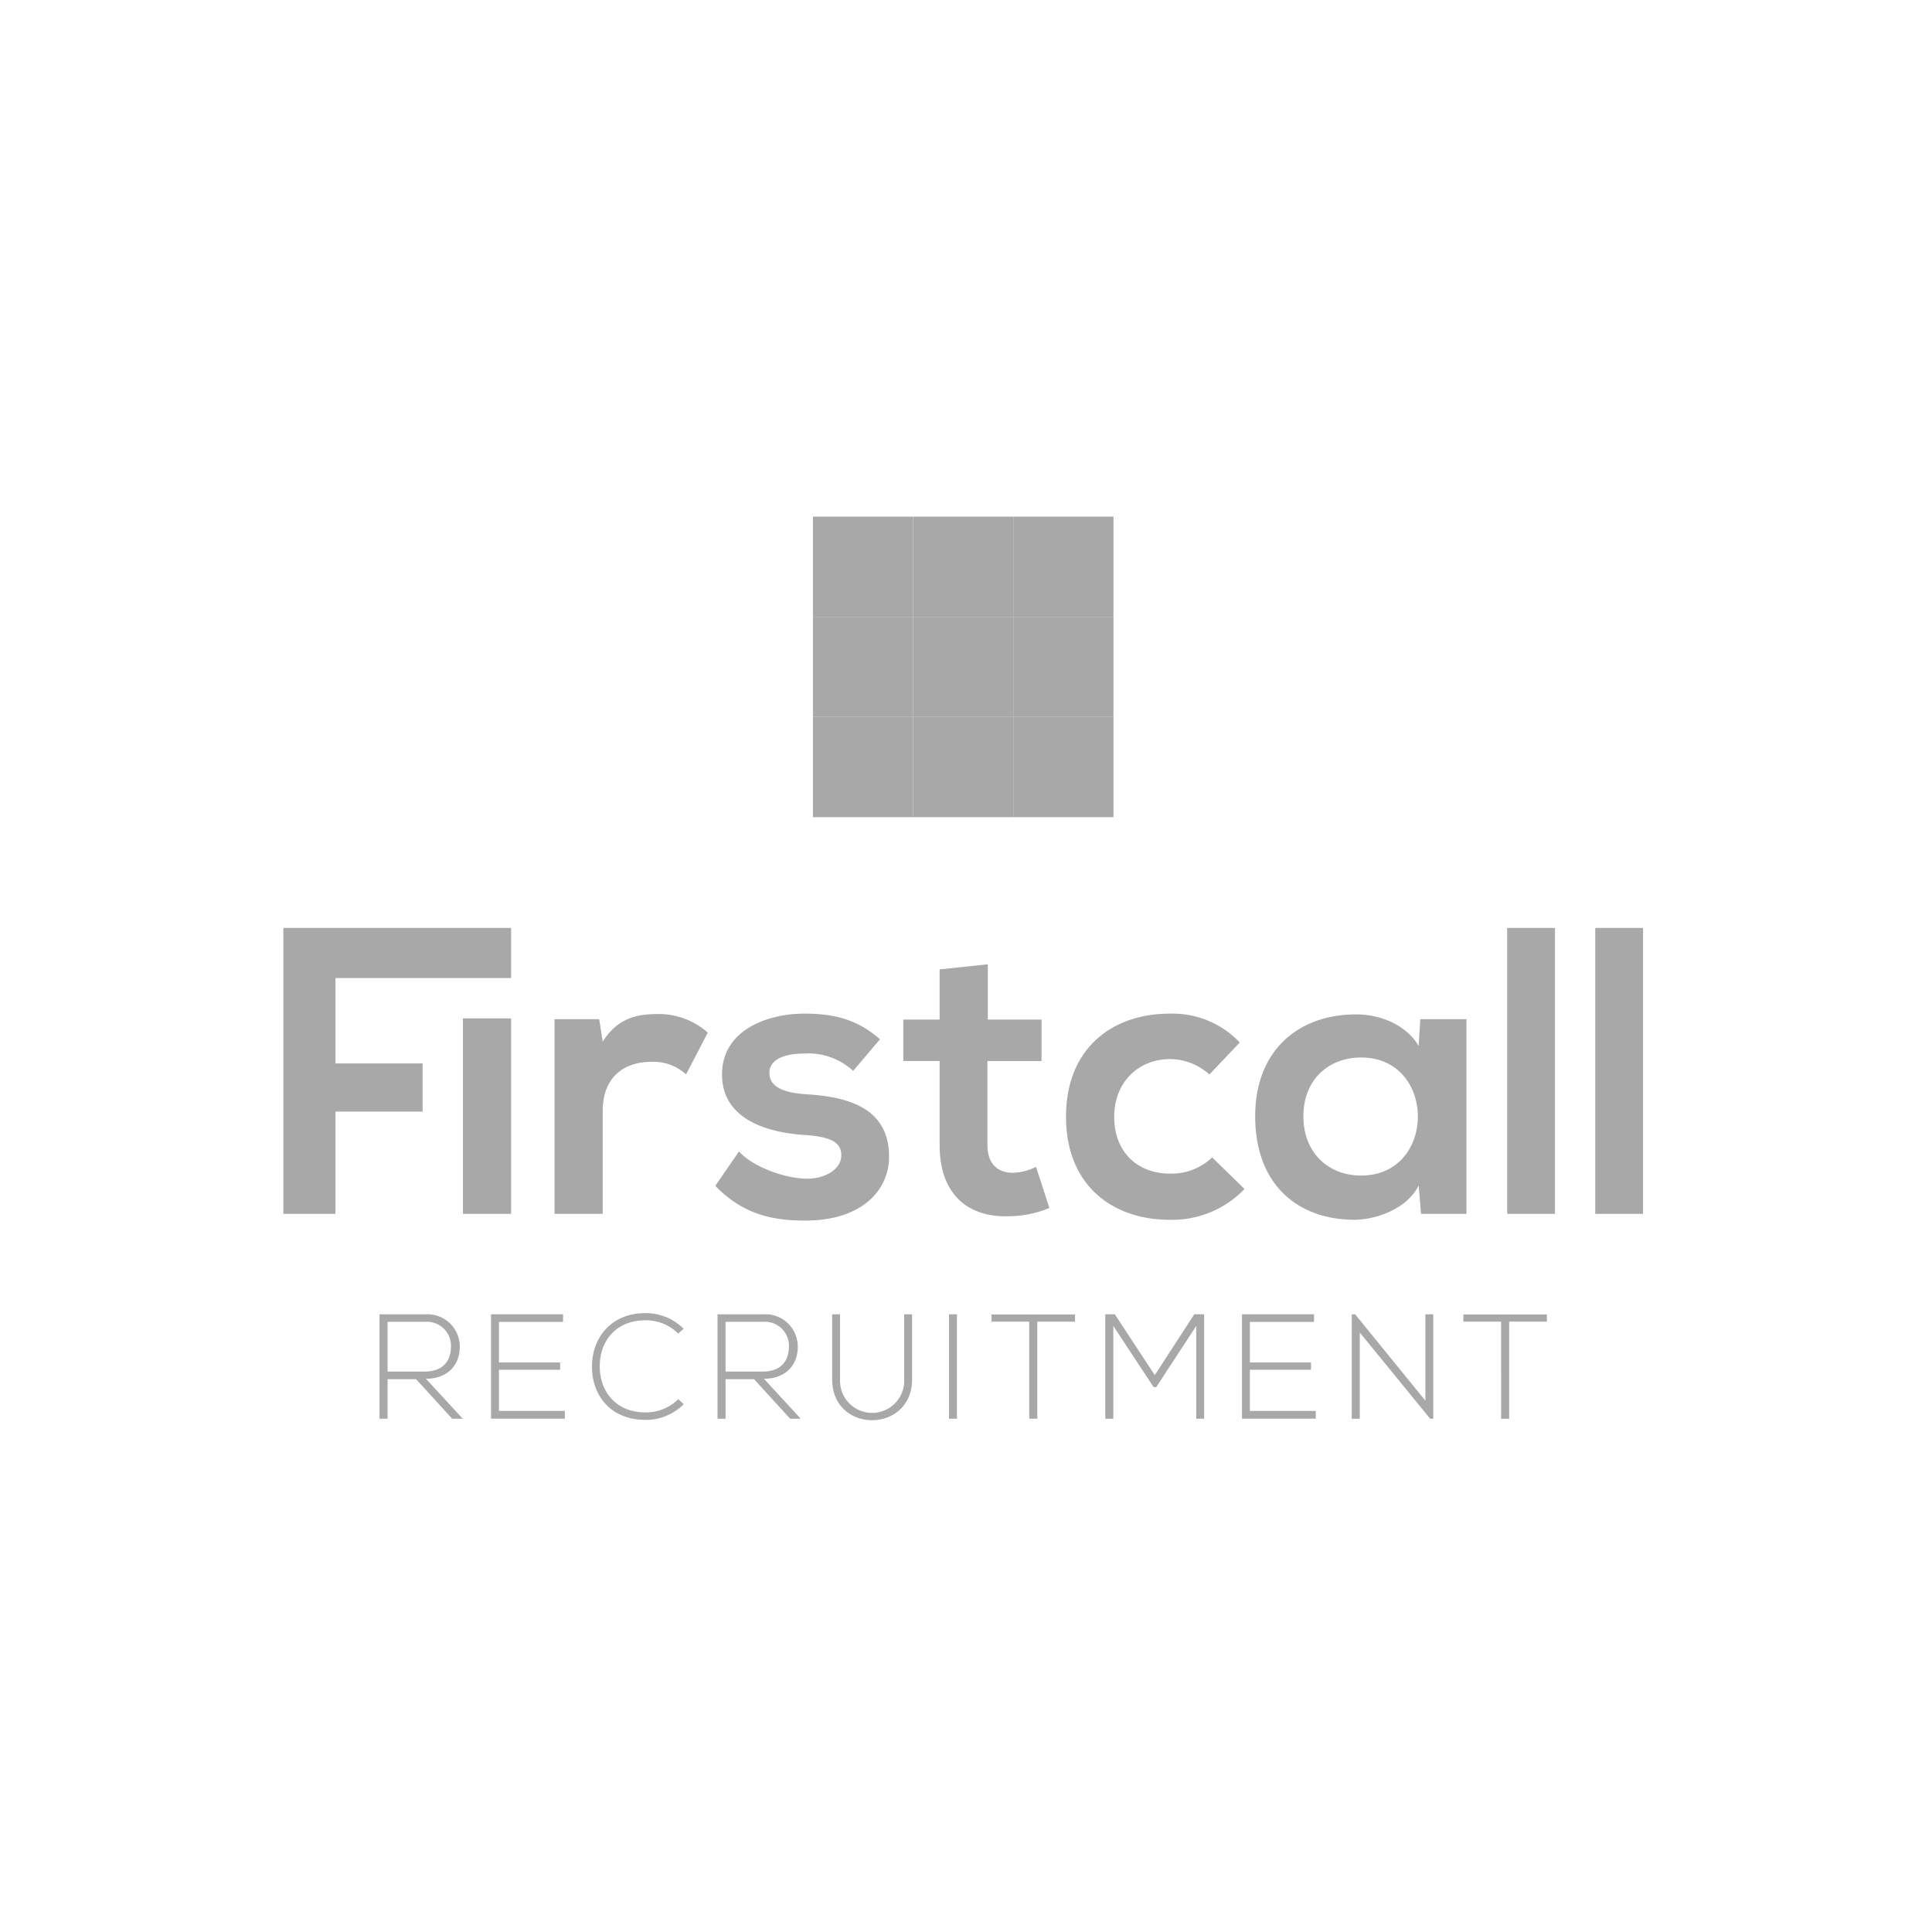 <?xml version="1.0" encoding="UTF-8"?>
<svg xmlns="http://www.w3.org/2000/svg" xmlns:xlink="http://www.w3.org/1999/xlink" width="300" height="300" viewBox="0 0 300 300">
  <defs>
    <clipPath id="clip-Firstcall">
      <rect width="300" height="300"></rect>
    </clipPath>
  </defs>
  <g id="Firstcall" clip-path="url(#clip-Firstcall)">
    <g id="Group_80" data-name="Group 80" transform="translate(-252.758 -142.641)">
      <g id="Group_77" data-name="Group 77" transform="translate(311.691 346.542)">
        <path id="Path_614" data-name="Path 614" d="M328.362,394.034h-1.645l-5.6-6.137H316.69v6.137h-1.25v-16.21h7.132a5.011,5.011,0,0,1,5.326,5.048c.023,2.639-1.714,4.955-5.256,4.955Zm-11.672-7.318h5.743c2.825,0,4.076-1.6,4.1-3.867a3.736,3.736,0,0,0-3.96-3.867H316.69Z" transform="translate(-315.44 -377.638)" fill="#a8a8a8"></path>
        <path id="Path_615" data-name="Path 615" d="M338.33,385.3h9.5v1.135h-9.5v6.392h10.236v1.2H337.1v-16.21h11.185V379H338.33Z" transform="translate(-319.787 -377.638)" fill="#a8a8a8"></path>
        <path id="Path_616" data-name="Path 616" d="M370.952,391.741a8.349,8.349,0,0,1-5.905,2.431c-5.465,0-8.313-3.821-8.336-8.2-.046-4.331,2.778-8.383,8.336-8.383a8.35,8.35,0,0,1,5.905,2.432l-.857.741a7.094,7.094,0,0,0-5.049-2.061c-4.724,0-7.156,3.334-7.132,7.225.046,3.8,2.455,7.086,7.132,7.086a7.243,7.243,0,0,0,5.072-2.061Z" transform="translate(-323.722 -377.591)" fill="#a8a8a8"></path>
        <path id="Path_617" data-name="Path 617" d="M394.017,394.034h-1.645l-5.6-6.137h-4.423v6.137H381.1v-16.21h7.132a5.011,5.011,0,0,1,5.326,5.048c.023,2.639-1.714,4.955-5.256,4.955Zm-11.672-7.318h5.743c2.825,0,4.076-1.6,4.1-3.867a3.736,3.736,0,0,0-3.96-3.867h-5.882Z" transform="translate(-328.615 -377.638)" fill="#a8a8a8"></path>
        <path id="Path_618" data-name="Path 618" d="M415.779,377.824V387.9c0,8.476-12.413,8.5-12.413,0V377.824h1.228V387.9a4.985,4.985,0,1,0,9.958,0V377.824Z" transform="translate(-333.084 -377.638)" fill="#a8a8a8"></path>
        <path id="Path_619" data-name="Path 619" d="M426.072,394.034v-16.21H427.3v16.21Z" transform="translate(-337.641 -377.638)" fill="#a8a8a8"></path>
        <path id="Path_620" data-name="Path 620" d="M440.184,378.963h-5.858v-1.112h12.968v1.112h-5.858v15.076h-1.251Z" transform="translate(-339.297 -377.643)" fill="#a8a8a8"></path>
        <path id="Path_621" data-name="Path 621" d="M470.55,379.63l-6.207,9.494h-.416l-6.252-9.494v14.4h-1.251v-16.21h1.482l6.205,9.447,6.137-9.447h1.528v16.21H470.55Z" transform="translate(-343.731 -377.638)" fill="#a8a8a8"></path>
        <path id="Path_622" data-name="Path 622" d="M484.209,385.3H493.7v1.135h-9.494v6.392h10.236v1.2H482.982v-16.21h11.185V379h-9.958Z" transform="translate(-349.061 -377.638)" fill="#a8a8a8"></path>
        <path id="Path_623" data-name="Path 623" d="M504.83,377.824l10.908,13.407V377.824h1.227v16.21h-.486l-10.93-13.386v13.386H504.3v-16.21Z" transform="translate(-353.338 -377.638)" fill="#a8a8a8"></path>
        <path id="Path_624" data-name="Path 624" d="M531.847,378.963h-5.858v-1.112h12.968v1.112H533.1v15.076h-1.251Z" transform="translate(-357.691 -377.643)" fill="#a8a8a8"></path>
      </g>
      <g id="Group_78" data-name="Group 78" transform="translate(378.989 222.864)">
        <rect id="Rectangle_19" data-name="Rectangle 19" width="15.556" height="15.556" transform="translate(0)" fill="#a8a8a8"></rect>
        <rect id="Rectangle_20" data-name="Rectangle 20" width="15.556" height="15.556" transform="translate(15.556)" fill="#a8a8a8"></rect>
        <rect id="Rectangle_21" data-name="Rectangle 21" width="15.556" height="15.556" transform="translate(31.113)" fill="#a8a8a8"></rect>
        <rect id="Rectangle_22" data-name="Rectangle 22" width="15.556" height="15.556" transform="translate(0 15.556)" fill="#a8a8a8"></rect>
        <rect id="Rectangle_23" data-name="Rectangle 23" width="15.556" height="15.556" transform="translate(15.556 15.556)" fill="#a8a8a8"></rect>
        <rect id="Rectangle_24" data-name="Rectangle 24" width="15.556" height="15.556" transform="translate(31.113 15.556)" fill="#a8a8a8"></rect>
        <rect id="Rectangle_25" data-name="Rectangle 25" width="15.556" height="15.556" transform="translate(0 31.113)" fill="#a8a8a8"></rect>
        <rect id="Rectangle_26" data-name="Rectangle 26" width="15.556" height="15.556" transform="translate(15.556 31.113)" fill="#a8a8a8"></rect>
        <rect id="Rectangle_27" data-name="Rectangle 27" width="15.556" height="15.556" transform="translate(31.113 31.113)" fill="#a8a8a8"></rect>
      </g>
      <g id="Group_79" data-name="Group 79" transform="translate(296.758 286.729)">
        <path id="Path_625" data-name="Path 625" d="M296.758,347.162v-44.4h35.365v7.787H304.852V323.8h13.531v7.481H304.852v15.883Z" transform="translate(-296.758 -302.762)" fill="#a8a8a8"></path>
        <rect id="Rectangle_28" data-name="Rectangle 28" width="7.481" height="30.354" transform="translate(27.884 14.046)" fill="#a8a8a8"></rect>
        <path id="Path_626" data-name="Path 626" d="M356.37,320.288l.552,3.495c2.331-3.741,5.459-4.292,8.524-4.292a11.467,11.467,0,0,1,7.788,2.882l-3.372,6.5a7.472,7.472,0,0,0-5.4-1.962c-3.925,0-7.543,2.085-7.543,7.666v15.943h-7.481V320.288Z" transform="translate(-307.33 -306.119)" fill="#a8a8a8"></path>
        <path id="Path_627" data-name="Path 627" d="M402.069,328.306a10.192,10.192,0,0,0-7.481-2.7c-3.557,0-5.519,1.1-5.519,3.005,0,1.962,1.779,3.065,5.642,3.312,5.7.368,12.939,1.655,12.939,9.689,0,5.335-4.353,9.934-13,9.934-4.783,0-9.566-.8-13.981-5.4l3.679-5.335c2.146,2.391,7.052,4.169,10.425,4.231,2.821.062,5.457-1.41,5.457-3.618,0-2.085-1.717-2.943-6.009-3.189-5.7-.428-12.51-2.514-12.51-9.382,0-6.991,7.236-9.443,12.755-9.443,4.722,0,8.279.919,11.774,3.985Z" transform="translate(-313.596 -306.104)" fill="#a8a8a8"></path>
        <path id="Path_628" data-name="Path 628" d="M430.312,309.824v8.585h8.34v6.439h-8.4v13.062c0,2.882,1.594,4.292,3.924,4.292a8.536,8.536,0,0,0,3.618-.92l2.085,6.378a16.7,16.7,0,0,1-6.194,1.288c-6.561.245-10.854-3.5-10.854-11.038V324.847h-5.641v-6.439h5.641v-7.788Z" transform="translate(-320.925 -304.179)" fill="#a8a8a8"></path>
        <path id="Path_629" data-name="Path 629" d="M476.517,346.64a15.554,15.554,0,0,1-11.651,4.783c-8.77,0-16.066-5.273-16.066-16.005s7.3-16,16.066-16a14.357,14.357,0,0,1,10.915,4.476l-4.722,4.967a9.179,9.179,0,0,0-6.071-2.392c-5.028,0-8.708,3.679-8.708,8.952,0,5.765,3.925,8.831,8.586,8.831a9.089,9.089,0,0,0,6.622-2.515Z" transform="translate(-327.268 -306.104)" fill="#a8a8a8"></path>
        <path id="Path_630" data-name="Path 630" d="M511.182,320.3h7.174v30.231H511.3l-.368-4.415c-1.717,3.557-6.439,5.274-9.811,5.335-8.954.062-15.577-5.457-15.577-16.066,0-10.425,6.929-15.883,15.76-15.822,4.046,0,7.91,1.9,9.627,4.906ZM493.03,335.388c0,5.764,3.986,9.2,8.953,9.2,11.773,0,11.773-18.336,0-18.336C497.016,326.251,493.03,329.624,493.03,335.388Z" transform="translate(-334.643 -306.134)" fill="#a8a8a8"></path>
        <path id="Path_631" data-name="Path 631" d="M541.918,302.762v44.4H534.5v-44.4Z" transform="translate(-344.465 -302.762)" fill="#a8a8a8"></path>
        <path id="Path_632" data-name="Path 632" d="M559.031,302.762v44.4h-7.42v-44.4Z" transform="translate(-347.9 -302.762)" fill="#a8a8a8"></path>
      </g>
    </g>
  </g>
</svg>
